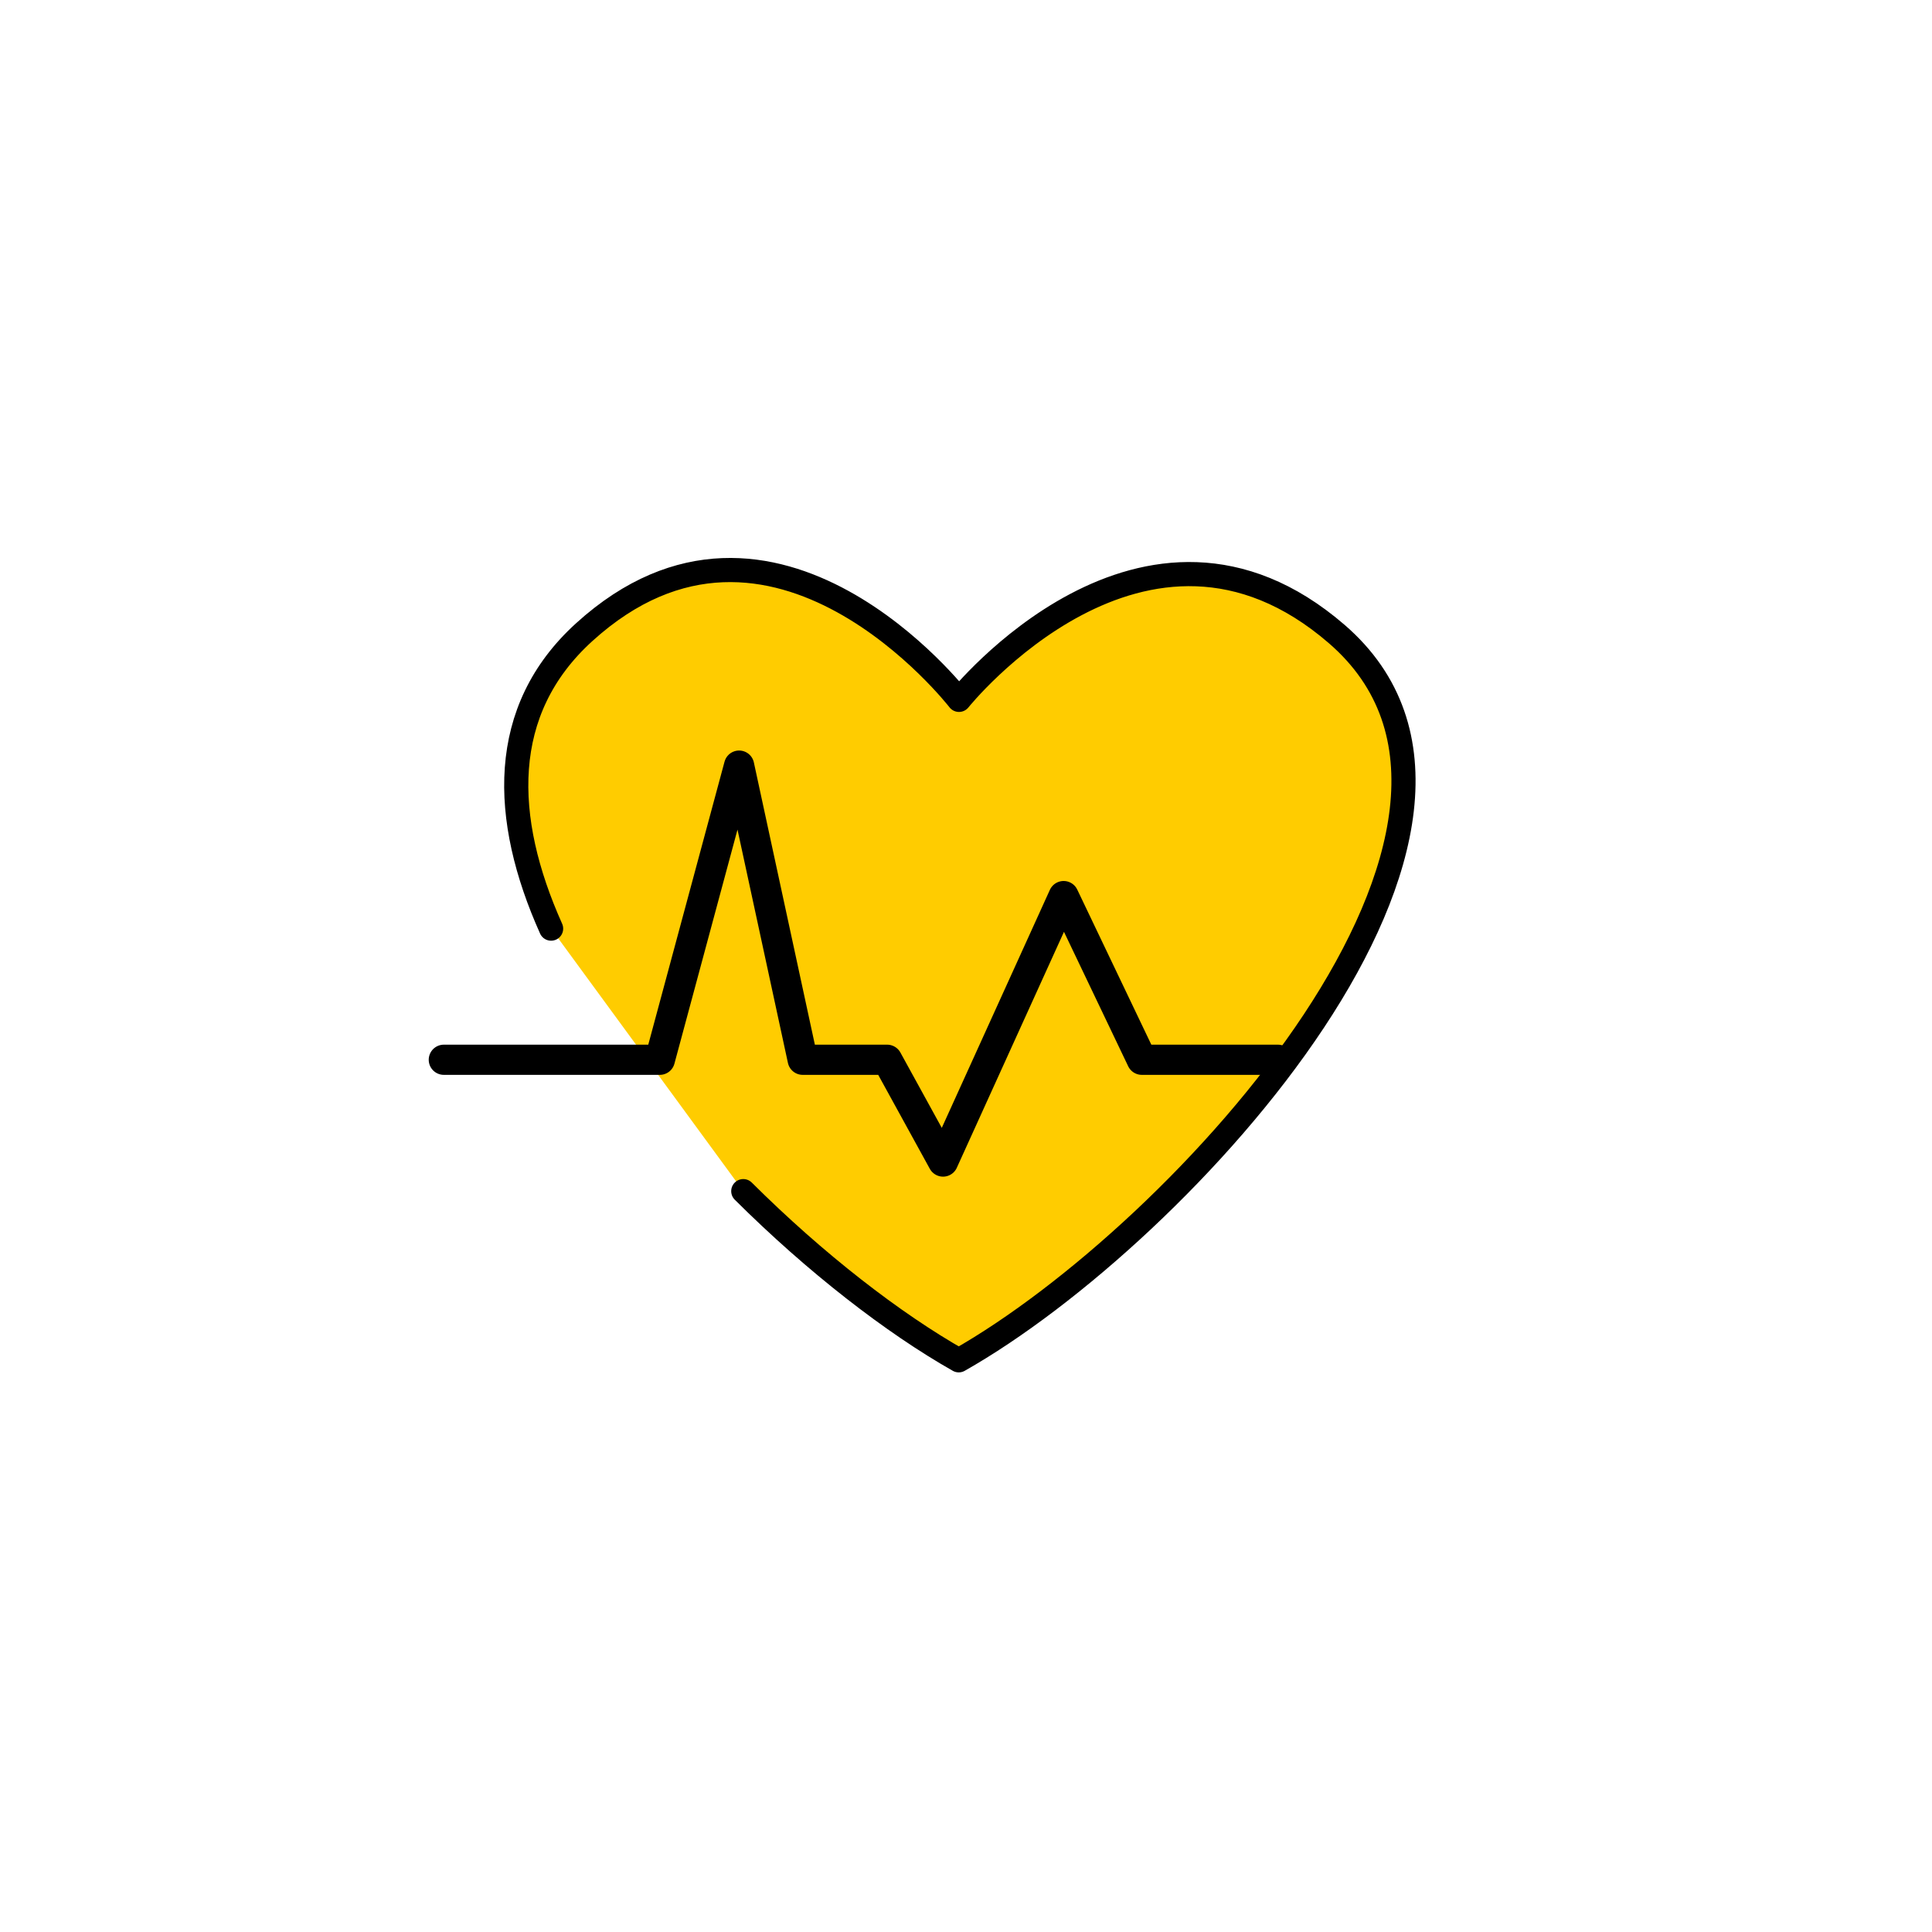 <?xml version="1.0" encoding="UTF-8"?>
<svg id="Arbeitsfläche" xmlns="http://www.w3.org/2000/svg" viewBox="0 0 320 320">
  <defs>
    <style>
      .cls-1 {
        fill: none;
        stroke-width: 5px;
      }

      .cls-1, .cls-2 {
        stroke: #000;
        stroke-linecap: round;
        stroke-linejoin: round;
      }

      .cls-2 {
        fill: #fc0;
        stroke-width: 4px;
      }
    </style>
  </defs>
  <path class="cls-2" d="m91.28,153.81c-8.19-18.27-8.76-36.16,5.47-49.09,31.38-28.52,62.09,11.2,62.09,11.2h0s30.72-38.42,62.56-10.91c36.41,31.46-25.6,99.35-62.6,120.3h0c-10.81-6.12-23.73-16.11-35.69-28.02"/>
  <polyline class="cls-1" points="73.51 175.53 109.29 175.53 122.42 126.81 132.95 175.53 146.94 175.53 156.2 192.39 176.17 148.42 189.12 175.53 211.66 175.53"/>
</svg>